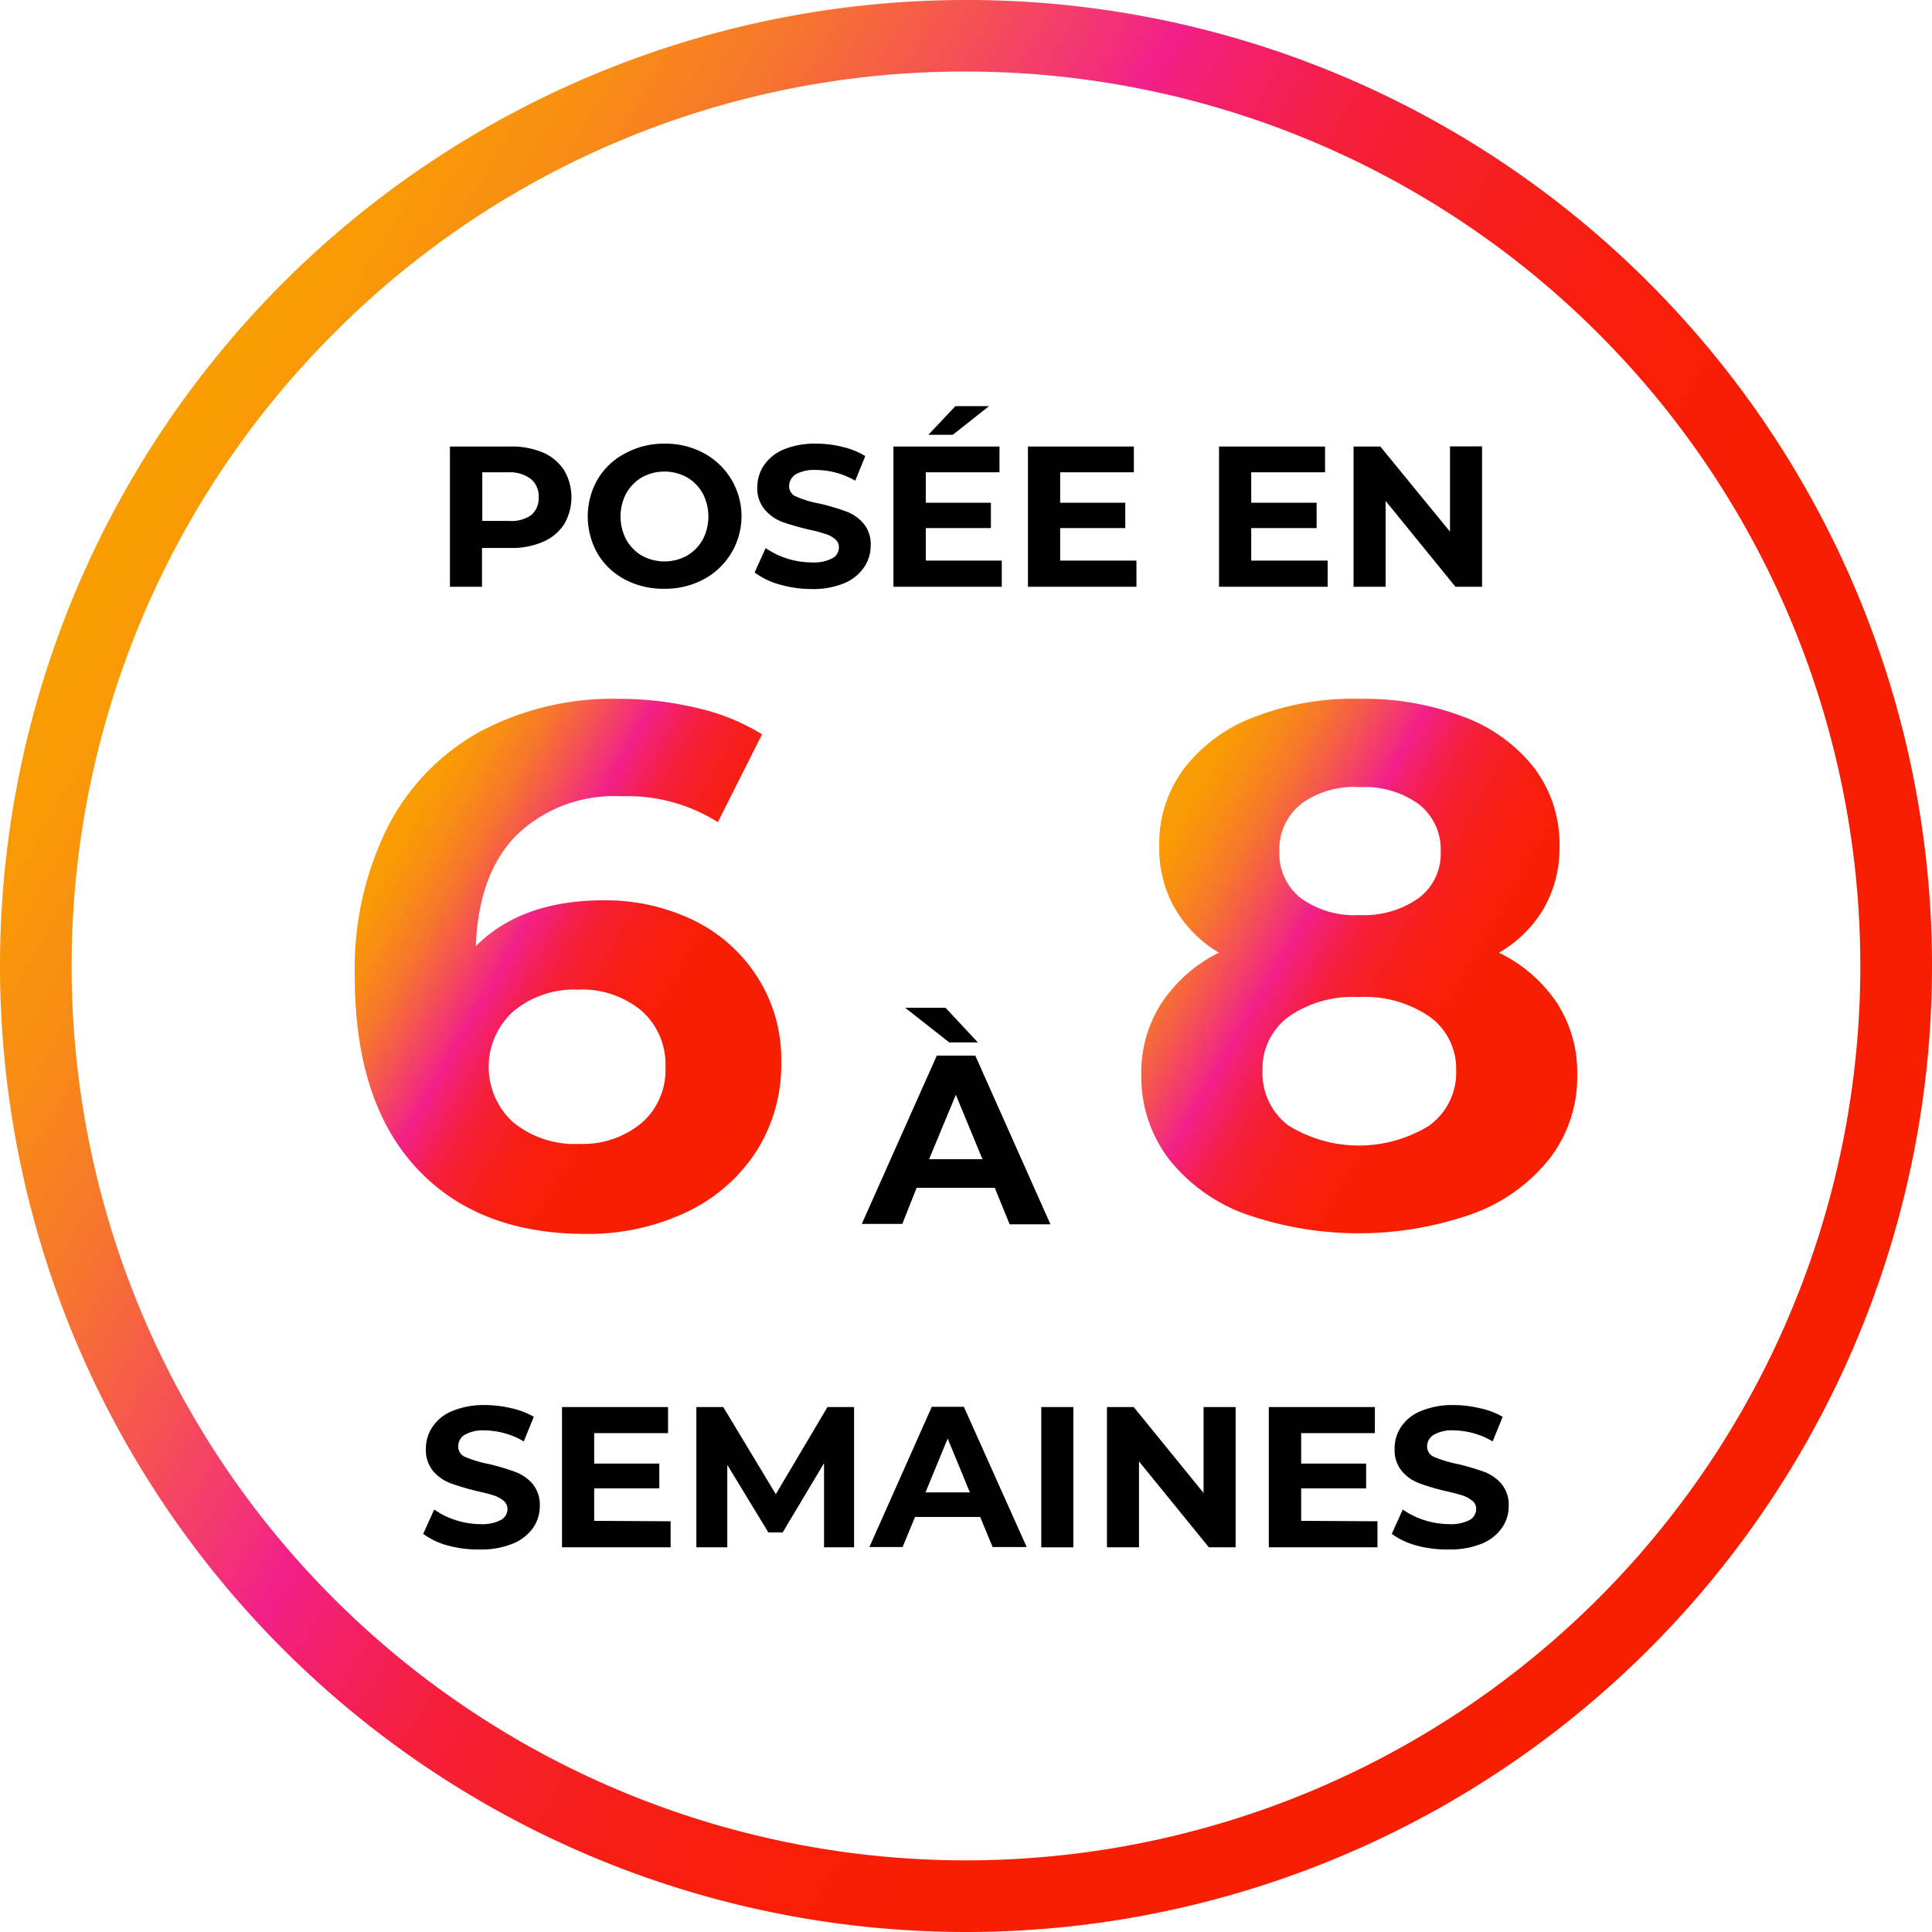 <?xml version="1.0" encoding="UTF-8"?> <svg xmlns="http://www.w3.org/2000/svg" xmlns:xlink="http://www.w3.org/1999/xlink" id="b2cdffb5-4812-4a27-ba06-f1267950c9a9" data-name="Calque 1" viewBox="0 0 135 135"><defs><style>.b3bde963-22d5-4291-9456-1ca9c89c714d{fill:url(#ad4db74f-d650-4d00-82ea-adb99c7ecbdc);}.e056821c-0084-4188-b6d7-c84ced939551{fill:url(#b74542ae-d638-47dd-9c1a-d407bc70a7a2);}.aa7e2f58-6567-49f4-b0d7-f3771a8648e6{fill:url(#bc42992a-6e89-4c55-bf67-48b8225ee3c5);}</style><linearGradient id="ad4db74f-d650-4d00-82ea-adb99c7ecbdc" x1="9.03" y1="33.74" x2="125.97" y2="101.26" gradientUnits="userSpaceOnUse"><stop offset="0" stop-color="#f99e01"></stop><stop offset="0.05" stop-color="#f99906"></stop><stop offset="0.11" stop-color="#f88c15"></stop><stop offset="0.18" stop-color="#f7752e"></stop><stop offset="0.25" stop-color="#f55550"></stop><stop offset="0.33" stop-color="#f32d7c"></stop><stop offset="0.35" stop-color="#f2208a"></stop><stop offset="0.37" stop-color="#f32079"></stop><stop offset="0.41" stop-color="#f41f59"></stop><stop offset="0.45" stop-color="#f51f3d"></stop><stop offset="0.51" stop-color="#f61f26"></stop><stop offset="0.57" stop-color="#f71e15"></stop><stop offset="0.64" stop-color="#f81e09"></stop><stop offset="0.74" stop-color="#f81e02"></stop><stop offset="1" stop-color="#f81e00"></stop></linearGradient><linearGradient id="b74542ae-d638-47dd-9c1a-d407bc70a7a2" x1="26.71" y1="58.43" x2="55.84" y2="75.25" xlink:href="#ad4db74f-d650-4d00-82ea-adb99c7ecbdc"></linearGradient><linearGradient id="bc42992a-6e89-4c55-bf67-48b8225ee3c5" x1="79.75" y1="58.88" x2="110.78" y2="76.79" xlink:href="#ad4db74f-d650-4d00-82ea-adb99c7ecbdc"></linearGradient></defs><path class="b3bde963-22d5-4291-9456-1ca9c89c714d" d="M67.5,5a62.5,62.5,0,0,1,44.19,106.69A62.49,62.49,0,0,1,23.31,23.31,62.06,62.06,0,0,1,67.5,5m0-5a67.5,67.5,0,1,0,47.73,19.77A67.3,67.3,0,0,0,67.5,0Z"></path><path d="M37.94,31.62a3.36,3.36,0,0,1,1.48,1.24,3.74,3.74,0,0,1,0,3.77,3.27,3.27,0,0,1-1.48,1.23,5.43,5.43,0,0,1-2.26.43h-2V41H31.44v-9.8h4.24A5.59,5.59,0,0,1,37.94,31.62ZM37.11,36a1.54,1.54,0,0,0,.53-1.25,1.57,1.57,0,0,0-.53-1.27A2.44,2.44,0,0,0,35.55,33H33.7v3.4h1.85A2.44,2.44,0,0,0,37.11,36Z"></path><path d="M43.68,40.5a4.86,4.86,0,0,1-1.92-1.81,5.24,5.24,0,0,1,0-5.2,4.86,4.86,0,0,1,1.92-1.81A5.7,5.7,0,0,1,46.43,31a5.64,5.64,0,0,1,2.74.66,5,5,0,0,1,0,8.82,5.64,5.64,0,0,1-2.74.66A5.7,5.7,0,0,1,43.68,40.5ZM48,38.83a3,3,0,0,0,1.1-1.12,3.48,3.48,0,0,0,0-3.24A3,3,0,0,0,48,33.35a3.28,3.28,0,0,0-3.14,0,3,3,0,0,0-1.1,1.12,3.48,3.48,0,0,0,0,3.24,3,3,0,0,0,1.1,1.12,3.28,3.28,0,0,0,3.14,0Z"></path><path d="M54.47,40.84A5.22,5.22,0,0,1,52.73,40l.77-1.7a5.77,5.77,0,0,0,3.23,1,2.78,2.78,0,0,0,1.43-.29.85.85,0,0,0,.46-.76.72.72,0,0,0-.27-.58,1.94,1.94,0,0,0-.7-.37A11,11,0,0,0,56.5,37a18.58,18.58,0,0,1-1.84-.53,3,3,0,0,1-1.22-.86,2.26,2.26,0,0,1-.52-1.57,2.71,2.71,0,0,1,.47-1.54,3.12,3.12,0,0,1,1.39-1.1A5.7,5.7,0,0,1,57.06,31a7.52,7.52,0,0,1,1.83.23,5.44,5.44,0,0,1,1.57.64l-.7,1.72A5.51,5.51,0,0,0,57,32.84a2.63,2.63,0,0,0-1.41.31,1,1,0,0,0-.45.81.78.78,0,0,0,.52.75,7.38,7.38,0,0,0,1.61.48,15.73,15.73,0,0,1,1.83.54,2.89,2.89,0,0,1,1.23.84,2.25,2.25,0,0,1,.51,1.55,2.68,2.68,0,0,1-.47,1.53A3.12,3.12,0,0,1,59,40.75a5.7,5.7,0,0,1-2.28.41A8,8,0,0,1,54.47,40.84Z"></path><path d="M70,39.17V41H62.43v-9.8h7.41V33H64.69v2.13h4.55V36.9H64.69v2.27ZM66.76,28.38h2.35l-2.53,2H64.87Z"></path><path d="M79.41,39.17V41H71.83v-9.8h7.4V33H74.08v2.13h4.55V36.9H74.08v2.27Z"></path><path d="M92.77,39.17V41H85.18v-9.8h7.41V33H87.43v2.13H92V36.9H87.43v2.27Z"></path><path d="M103.56,31.19V41H101.7l-4.88-6v6H94.58v-9.8h1.87l4.87,5.95V31.19Z"></path><path d="M31.31,108a5.22,5.22,0,0,1-1.74-.82l.77-1.7a5.53,5.53,0,0,0,1.5.74,5.74,5.74,0,0,0,1.73.28,2.78,2.78,0,0,0,1.43-.29.86.86,0,0,0,.46-.76.72.72,0,0,0-.27-.58,2.12,2.12,0,0,0-.7-.38c-.29-.09-.67-.19-1.16-.3a16.35,16.35,0,0,1-1.83-.54,3,3,0,0,1-1.23-.85,2.3,2.3,0,0,1-.51-1.57,2.69,2.69,0,0,1,.47-1.54,3,3,0,0,1,1.39-1.1,5.69,5.69,0,0,1,2.27-.41,8.06,8.06,0,0,1,1.84.22A5.45,5.45,0,0,1,37.3,99l-.7,1.72a5.51,5.51,0,0,0-2.72-.77,2.54,2.54,0,0,0-1.41.31.93.93,0,0,0-.45.81.78.78,0,0,0,.52.75,8.7,8.7,0,0,0,1.61.48,16.35,16.35,0,0,1,1.83.54,3,3,0,0,1,1.23.84,2.3,2.3,0,0,1,.51,1.55,2.68,2.68,0,0,1-.47,1.53,3.24,3.24,0,0,1-1.41,1.1,5.77,5.77,0,0,1-2.28.41A8,8,0,0,1,31.31,108Z"></path><path d="M46.86,106.3v1.82H39.27v-9.8h7.41v1.82H41.52v2.13h4.55V104H41.52v2.27Z"></path><path d="M57.58,108.12v-5.88l-2.89,4.84h-1l-2.87-4.72v5.76H48.66v-9.8h1.88l3.67,6.09,3.61-6.09h1.86l0,9.8Z"></path><path d="M68.49,106H63.94l-.87,2.1H60.75l4.36-9.8h2.24l4.39,9.8H69.36Zm-.72-1.72-1.55-3.76-1.55,3.76Z"></path><path d="M72.76,98.32H75v9.8H72.76Z"></path><path d="M86.34,98.32v9.8H84.47l-4.88-6v6H77.35v-9.8h1.87l4.88,6v-6Z"></path><path d="M96.25,106.3v1.82H88.66v-9.8h7.41v1.82H90.92v2.13h4.54V104H90.92v2.27Z"></path><path d="M99,108a5.18,5.18,0,0,1-1.75-.82l.77-1.7a5.53,5.53,0,0,0,1.5.74,5.86,5.86,0,0,0,1.74.28,2.81,2.81,0,0,0,1.43-.29.88.88,0,0,0,.46-.76.72.72,0,0,0-.27-.58,2.22,2.22,0,0,0-.7-.38c-.29-.09-.67-.19-1.16-.3a15.16,15.16,0,0,1-1.83-.54,2.91,2.91,0,0,1-1.23-.85,2.3,2.3,0,0,1-.51-1.57,2.68,2.68,0,0,1,.46-1.54,3,3,0,0,1,1.4-1.1,5.65,5.65,0,0,1,2.27-.41,7.9,7.9,0,0,1,1.83.22A5.45,5.45,0,0,1,105,99l-.7,1.72a5.48,5.48,0,0,0-2.71-.77,2.5,2.5,0,0,0-1.41.31.94.94,0,0,0-.46.81.79.79,0,0,0,.53.75,8.55,8.55,0,0,0,1.6.48,16,16,0,0,1,1.84.54,2.92,2.92,0,0,1,1.22.84,2.25,2.25,0,0,1,.51,1.55,2.61,2.61,0,0,1-.47,1.53,3.15,3.15,0,0,1-1.4,1.1,5.79,5.79,0,0,1-2.29.41A8,8,0,0,1,99,108Z"></path><path class="e056821c-0084-4188-b6d7-c84ced939551" d="M48.46,64.3a11,11,0,0,1,4.48,4,10.63,10.63,0,0,1,1.65,5.9,11.24,11.24,0,0,1-1.8,6.34,11.79,11.79,0,0,1-4.93,4.21,16.06,16.06,0,0,1-6.93,1.47q-7.59,0-11.86-4.64T24.79,68.27a22.2,22.2,0,0,1,2.32-10.52,15.85,15.85,0,0,1,6.47-6.65,19.77,19.77,0,0,1,9.62-2.27,23.41,23.41,0,0,1,5.54.65,14.87,14.87,0,0,1,4.51,1.83l-3.09,6.14a11.8,11.8,0,0,0-6.76-1.81,9.82,9.82,0,0,0-7.27,2.68c-1.79,1.79-2.75,4.38-2.88,7.79q3.2-3.2,8.92-3.2A14.19,14.19,0,0,1,48.46,64.3ZM44.82,78.48a4.9,4.9,0,0,0,1.68-3.92,5,5,0,0,0-1.68-3.94,6.52,6.52,0,0,0-4.46-1.47,6.63,6.63,0,0,0-4.49,1.52,5.23,5.23,0,0,0,0,7.76,6.78,6.78,0,0,0,4.64,1.5A6.41,6.41,0,0,0,44.82,78.48Z"></path><path d="M69.51,83H64.05l-1,2.52H60.22l5.24-11.76h2.69L73.4,85.55H70.55ZM63.25,70.42h2.82l2.26,2.42h-2ZM68.65,81l-1.86-4.5L64.92,81Z"></path><path class="aa7e2f58-6567-49f4-b0d7-f3771a8648e6" d="M108.79,70.08a8.88,8.88,0,0,1,1.42,5,9.34,9.34,0,0,1-1.91,5.85,12.16,12.16,0,0,1-5.36,3.87,23.93,23.93,0,0,1-16,0,12.05,12.05,0,0,1-5.31-3.87,9.5,9.5,0,0,1-1.88-5.85,8.88,8.88,0,0,1,1.42-5,10.25,10.25,0,0,1,4-3.51,8.71,8.71,0,0,1-3.09-3.12,8.48,8.48,0,0,1-1.08-4.3,8.81,8.81,0,0,1,1.75-5.47,11.13,11.13,0,0,1,4.9-3.58A19.1,19.1,0,0,1,95,48.83a19.49,19.49,0,0,1,7.3,1.27,11.14,11.14,0,0,1,4.92,3.58,8.81,8.81,0,0,1,1.75,5.47,8.48,8.48,0,0,1-1.08,4.3,8.57,8.57,0,0,1-3.15,3.12A10.17,10.17,0,0,1,108.79,70.08Zm-8.87,8.53a4.55,4.55,0,0,0,1.83-3.79,4.48,4.48,0,0,0-1.83-3.76,8,8,0,0,0-5-1.39,7.82,7.82,0,0,0-4.9,1.39,4.5,4.5,0,0,0-1.8,3.76,4.57,4.57,0,0,0,1.8,3.82,9.37,9.37,0,0,0,9.87,0Zm-9-22.43a4,4,0,0,0-1.52,3.33,3.92,3.92,0,0,0,1.5,3.25A6.36,6.36,0,0,0,95,63.94a6.59,6.59,0,0,0,4.12-1.18,3.86,3.86,0,0,0,1.55-3.25,4,4,0,0,0-1.55-3.33A6.47,6.47,0,0,0,95,55,6.28,6.28,0,0,0,90.9,56.18Z"></path></svg> 